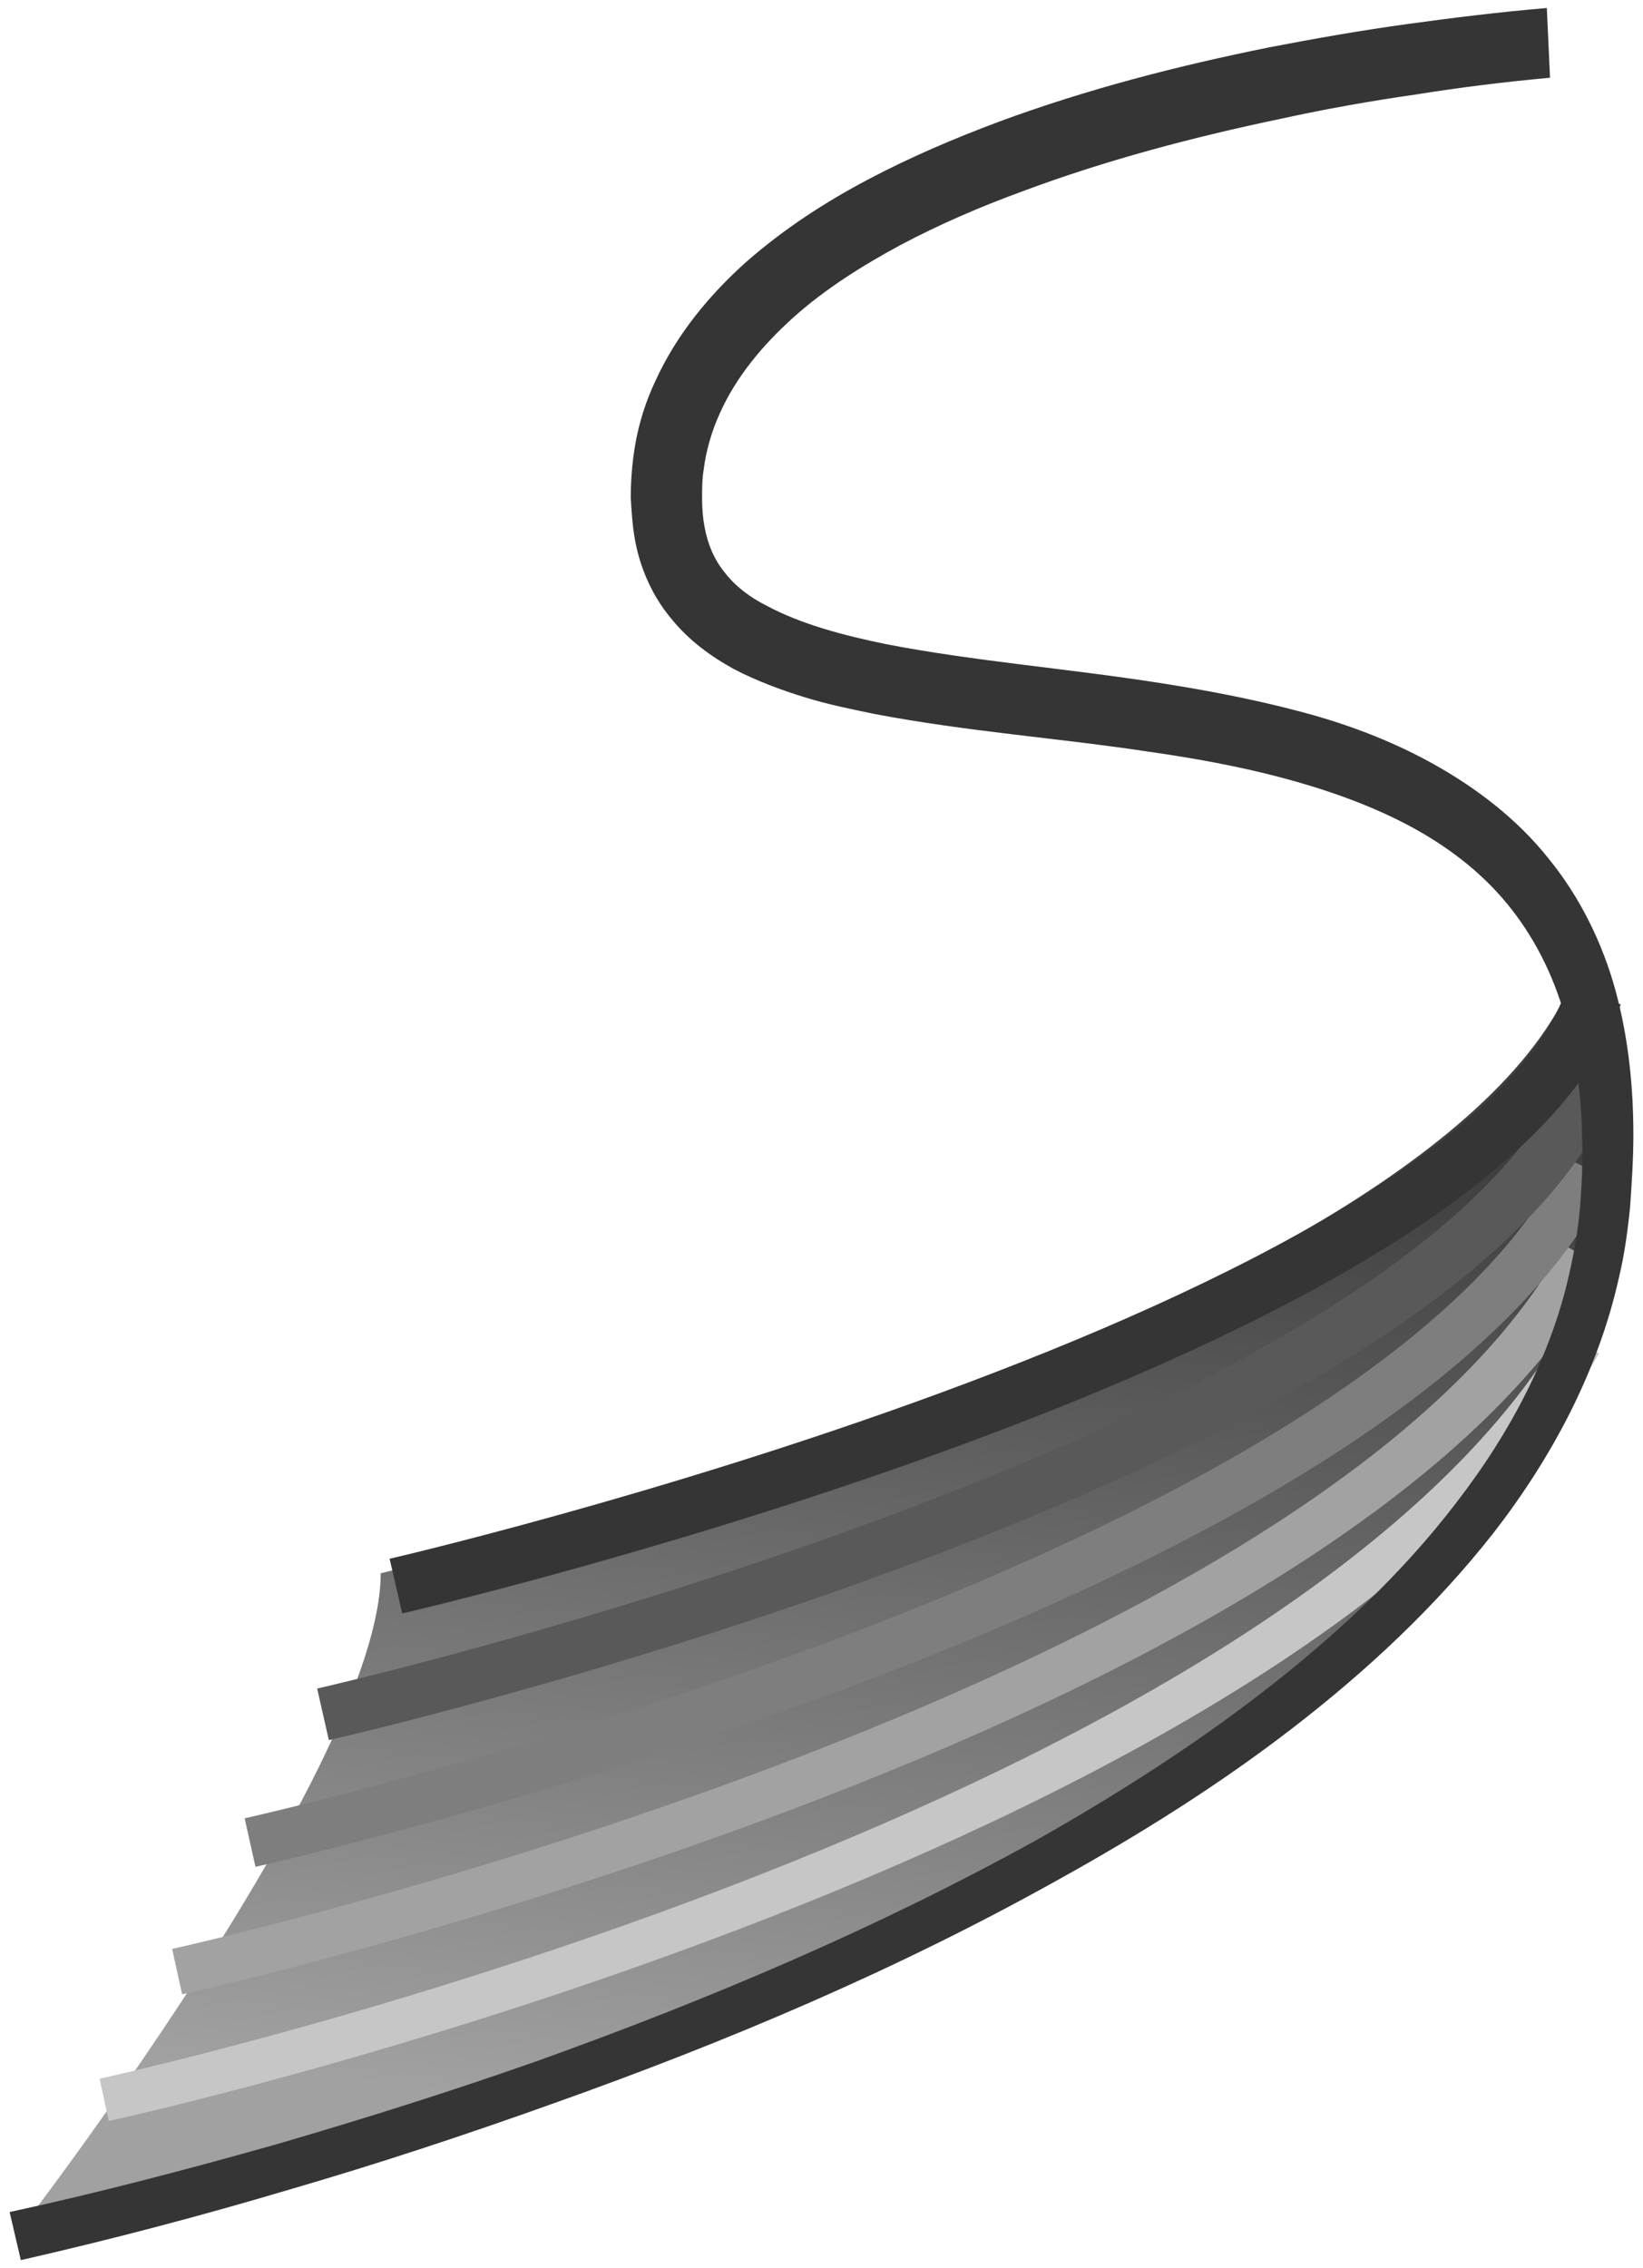 <?xml version="1.0" encoding="utf-8"?>
<!-- Generator: Adobe Illustrator 25.4.1, SVG Export Plug-In . SVG Version: 6.00 Build 0)  -->
<svg version="1.1" xmlns="http://www.w3.org/2000/svg" xmlns:xlink="http://www.w3.org/1999/xlink" x="0px" y="0px" width="205px"
	 height="283px" viewBox="0 0 205 283" enable-background="new 0 0 205 283" xml:space="preserve">
<g id="Test">
	
		<linearGradient id="gradient_00000116199050078499779660000008895828426241037739_" gradientUnits="userSpaceOnUse" x1="94.818" y1="266.457" x2="109.806" y2="137.981">
		<stop  offset="0" style="stop-color:#828282"/>
		<stop  offset="1" style="stop-color:#000000"/>
	</linearGradient>
	
		<path id="gradient_00000052093359646375263430000001167702714164583841_" opacity="0.75" fill="url(#gradient_00000116199050078499779660000008895828426241037739_)" d="
		M198.3,117.1c1.8,8.4,2.6,17.9,2,28.8C195.4,237.7,1.9,279,1.9,279s45.6-58.9,45.6-82.7c0,0,144.6-34.4,150.5-80.6L198.3,117.1z"
		/>
	<g id="Переход_0" display="none">
		
			<path id="t2_00000001631597424189344510000004611938469502140079_" display="inline" fill="none" stroke="#EAEAEA" stroke-width="5" stroke-miterlimit="10" d="
			M3.9,278c0,0,151-31.7,189.8-100.3"/>
		<path display="inline" fill="none" stroke="#C6C6C6" stroke-width="5.4" stroke-miterlimit="10" d="M13,262
			c0,0,147.9-31.6,181.7-95"/>
		<path display="inline" fill="none" stroke="#A2A2A2" stroke-width="5.8" stroke-miterlimit="10" d="M22.1,246
			c0,0,144.7-31.5,173.7-89.7"/>
		<path display="inline" fill="none" stroke="#7D7D7D" stroke-width="6.2" stroke-miterlimit="10" d="M31.2,229.9
			c0,0,141.5-31.4,165.6-84.3"/>
		<path display="inline" fill="none" stroke="#595959" stroke-width="6.6" stroke-miterlimit="10" d="M40.3,213.9
			c0,0,138.4-31.3,157.6-79"/>
		
			<path id="tp_00000047777577240571104250000000648550681698385575_" display="inline" fill="none" stroke="#353535" stroke-width="7" stroke-miterlimit="10" d="
			M49.4,197.9c0,0,135.2-31.2,149.5-73.7"/>
	</g>
	<g id="Переход_1" display="none">
		<path display="inline" fill="none" stroke="#C6C6C6" stroke-width="5.4" stroke-miterlimit="10" d="M13,262
			c0,0,147.9-31.6,181.7-95"/>
		<path display="inline" fill="none" stroke="#A2A2A2" stroke-width="5.8" stroke-miterlimit="10" d="M22.1,246
			c0,0,144.7-31.5,173.7-89.7"/>
		<path display="inline" fill="none" stroke="#7E7E7E" stroke-width="6.2" stroke-miterlimit="10" d="M31.2,229.9
			c0,0,141.5-31.4,165.6-84.3"/>
		<path display="inline" fill="none" stroke="#595959" stroke-width="6.6" stroke-miterlimit="10" d="M40.3,213.9
			c0,0,138.4-31.3,157.6-79"/>
		<path display="inline" fill="none" stroke="#353535" stroke-width="7" stroke-miterlimit="10" d="M49.4,197.9
			c0,0,135.2-31.2,149.5-73.7"/>
	</g>
	<g id="Переход_2">
		<path fill="none" stroke="#C6C6C6" stroke-width="5.4" stroke-miterlimit="10" d="M13,262c0,0,147-31.9,184.2-94.5"/>
		<path fill="none" stroke="#A2A2A2" stroke-width="5.8" stroke-miterlimit="10" d="M22.1,246c0,0,144.1-31.7,175.5-89.3"/>
		<path fill="none" stroke="#7E7E7E" stroke-width="6.2" stroke-miterlimit="10" d="M31.2,229.9c0,0,141.1-31.5,166.9-84.1"/>
		<path fill="none" stroke="#595959" stroke-width="6.6" stroke-miterlimit="10" d="M40.3,213.9c0,0,138.1-31.3,158.2-78.9"/>
		<path fill="none" stroke="#353535" stroke-width="7" stroke-miterlimit="10" d="M49.4,197.9c0,0,135.2-31.2,149.5-73.7"/>
	</g>
	<g id="main_x5F_S_x5F_1_00000109000111094402029200000001988535728719360702_" display="none">
		<path display="inline" fill="#353535" d="M193.4,9.3c-5.6,0.5-11.3,1.2-16.9,2.1c-5.6,0.9-11.2,1.9-16.8,3
			c-11.1,2.3-22.1,5.3-32.7,9.2c-5.3,2-10.4,4.2-15.3,6.8c-4.9,2.6-9.5,5.6-13.4,9.2c-3.9,3.6-7.2,7.7-9.1,12.3
			c-1,2.3-1.6,4.7-1.8,7.2c-0.1,1.2-0.2,2.5-0.1,3.7c0,1.3,0.2,2.4,0.4,3.5c0.5,2.2,1.5,4,3,5.5c1.5,1.5,3.5,2.7,5.9,3.6
			c4.7,1.8,10.2,2.6,15.8,3.2c11.2,1.1,22.9,1.2,34.6,2.6c5.9,0.7,11.8,1.7,17.6,3.4c5.8,1.6,11.6,4.1,16.8,7.5
			c5.2,3.4,9.8,8,13.2,13.3c3.4,5.3,5.6,11.2,7,17.1c1.4,5.9,1.9,11.9,2,17.9c0.1,3,0,5.9-0.2,8.9c-0.2,3-0.5,6-1,9
			c-1.1,5.9-3,11.7-5.6,17.2c-2.6,5.4-5.7,10.5-9.3,15.3c-7.2,9.5-15.9,17.6-25.1,24.8c-9.3,7.2-19.2,13.4-29.4,19.1
			c-20.4,11.3-41.9,20.3-63.7,28.1c-10.9,3.8-22,7.4-33.1,10.6c-11.2,3.2-22.3,6.2-33.7,8.7L1.2,276c11.1-2.4,22.3-5.3,33.3-8.4
			c11-3.2,22-6.6,32.8-10.4c21.6-7.6,42.9-16.5,62.9-27.6c10-5.6,19.6-11.7,28.6-18.7c8.9-7,17.2-14.8,23.9-23.8
			c6.7-8.9,11.8-19.1,13.6-30c0.5-2.7,0.7-5.4,0.8-8.2c0.1-2.8,0.1-5.6,0-8.4c-0.2-5.6-0.9-11.1-2.3-16.4
			c-1.4-5.3-3.5-10.3-6.5-14.6c-3-4.3-6.8-8-11.3-10.8c-4.5-2.8-9.5-4.8-14.8-6.3c-5.3-1.5-10.8-2.4-16.4-3.1
			c-11.2-1.3-22.7-1.4-34.4-2.5c-2.9-0.3-5.9-0.6-8.9-1.2c-3-0.6-6-1.3-9.1-2.5c-3-1.2-6.1-2.9-8.7-5.4c-2.6-2.5-4.5-6-5.3-9.5
			c-0.4-1.7-0.6-3.5-0.7-5.1c-0.1-1.6,0-3.3,0.1-4.9c0.3-3.3,1.1-6.5,2.4-9.5c2.5-6.1,6.6-11.2,11.2-15.3
			c4.6-4.2,9.8-7.5,15.1-10.4c5.3-2.8,10.8-5.2,16.3-7.3c11.1-4.1,22.5-7.1,34-9.4c5.7-1.2,11.5-2.1,17.3-3
			c5.8-0.8,11.5-1.5,17.5-2L193.4,9.3z"/>
	</g>
	<g id="main_x5F_S_x5F_2_00000152948926287295045430000017954180287298478977_">
		<path fill="#353535" d="M193.4,9.7c-5.5,0.5-11.2,1.2-16.8,2.1c-5.6,0.8-11.2,1.8-16.7,3c-11,2.3-22,5.2-32.4,9.1
			c-5.2,1.9-10.3,4.1-15.2,6.7c-4.8,2.6-9.4,5.5-13.3,9c-3.9,3.5-7.2,7.5-9.2,12c-1,2.2-1.7,4.6-2,7c-0.2,1.2-0.2,2.4-0.2,3.6
			c0,1.3,0.1,2.4,0.3,3.5c0.4,2.2,1.2,4.1,2.5,5.7c1.3,1.7,3.1,3.1,5.3,4.2c4.3,2.3,9.6,3.7,15,4.8c10.9,2.1,22.4,3,33.9,4.8
			c5.8,0.9,11.6,2,17.3,3.5c5.8,1.5,11.5,3.6,16.9,6.6c5.4,3,10.5,6.9,14.4,11.8c4,4.9,6.8,10.7,8.4,16.6c1.6,5.9,2.2,12,2.2,17.9
			c0,3-0.2,5.9-0.4,8.9c-0.3,3-0.7,6-1.4,8.9c-2.6,11.7-8.4,22.5-15.6,31.8c-7.3,9.3-15.9,17.3-25.1,24.4
			c-9.2,7.1-19.1,13.3-29.2,18.9c-20.2,11.3-41.5,20.3-63.2,28c-10.9,3.9-21.8,7.5-32.8,10.7c-11.1,3.3-22.1,6.2-33.5,8.8L1.2,276
			c11.1-2.4,22.1-5.3,33.1-8.4c11-3.2,21.8-6.6,32.6-10.4c21.5-7.7,42.5-16.6,62.4-27.6c9.9-5.6,19.5-11.7,28.4-18.6
			c8.9-6.9,17.2-14.6,24-23.5c6.8-8.8,12.1-18.8,14.3-29.5c0.6-2.7,1-5.4,1.2-8.1c0.2-2.8,0.3-5.5,0.2-8.3
			c-0.1-5.5-0.9-10.9-2.5-16c-1.6-5.1-4.1-9.7-7.5-13.6c-3.4-3.9-7.7-7-12.4-9.4c-4.7-2.4-9.9-4.2-15.2-5.6
			c-5.3-1.4-10.8-2.4-16.4-3.2c-11.2-1.7-22.6-2.5-34.2-4.7c-2.9-0.6-5.9-1.2-8.8-2.1c-2.9-0.9-5.9-2-8.8-3.5
			c-2.9-1.6-5.7-3.6-8-6.5c-2.3-2.8-3.8-6.3-4.4-9.8c-0.3-1.7-0.4-3.5-0.5-5.1c0-1.6,0.1-3.3,0.3-4.9c0.4-3.3,1.3-6.5,2.7-9.5
			c2.7-6,6.9-11,11.5-15.1c4.7-4.1,9.8-7.4,15.1-10.2c5.3-2.8,10.7-5.1,16.3-7.2c11.1-4.1,22.4-7,33.8-9.3
			c5.7-1.1,11.4-2.1,17.2-2.9c5.8-0.8,11.5-1.5,17.4-2L193.4,9.7z"/>
	</g>
</g>
</svg>
